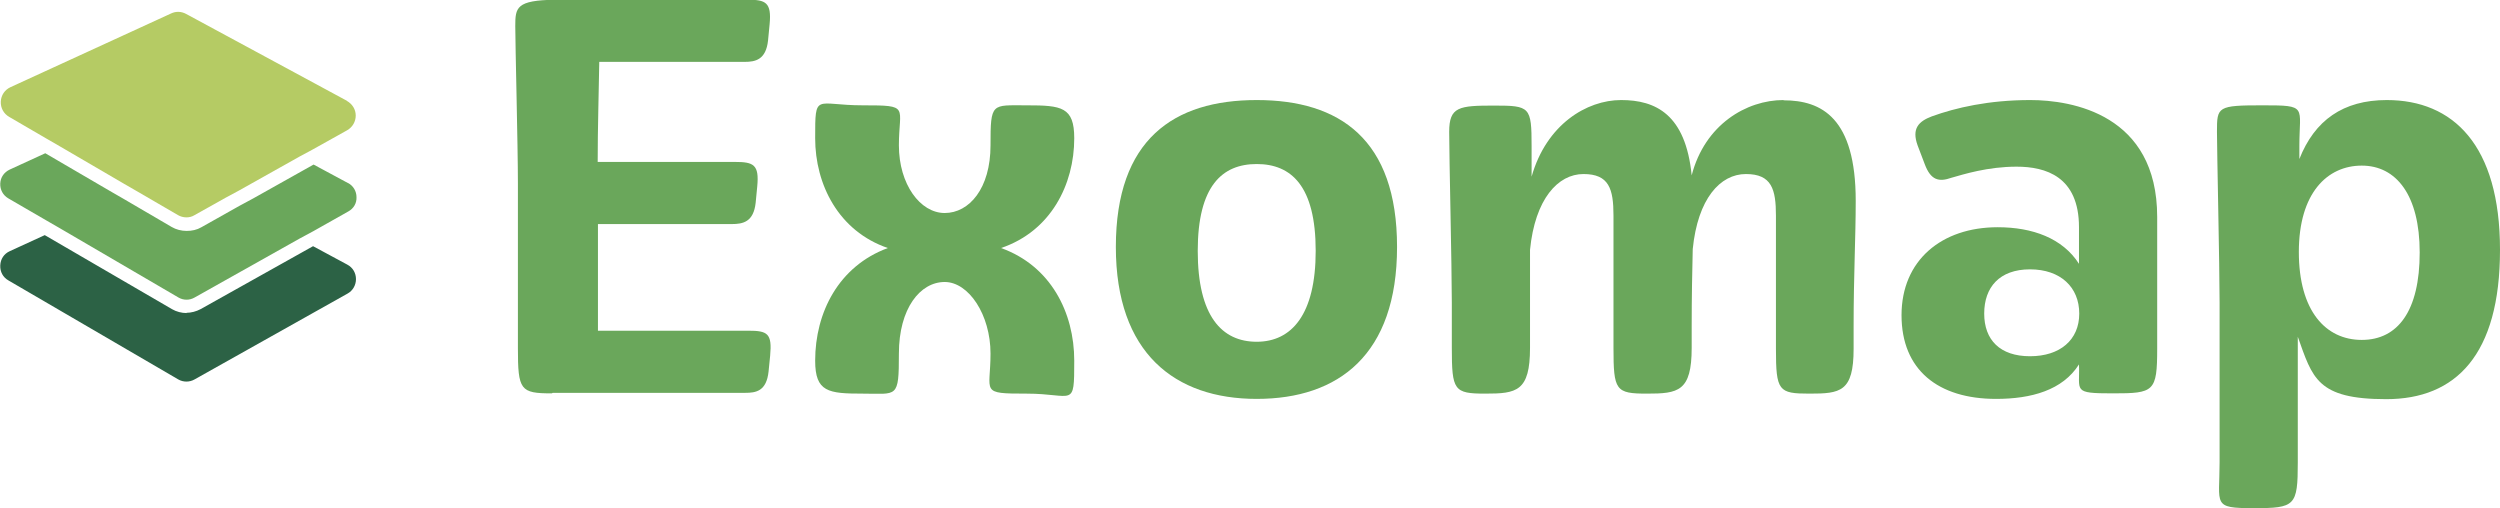 <?xml version="1.0" encoding="UTF-8"?><svg id="Calque_1" xmlns="http://www.w3.org/2000/svg" viewBox="0 0 949.5 193"><defs><style>.cls-1{fill:#6aa75b;}.cls-2{fill:#2c6245;}.cls-3{fill:#b5cb64;}</style></defs><path class="cls-2" d="M70.9,118.9c-1.9,0-3.9-.5-5.6-1.5l-48.3-28.1-13.3,6.1c-2.2,1-3.5,3-3.6,5.4-.1,2.4,1,4.5,3.1,5.7l64.5,37.6c1.9,1.1,4.3,1.1,6.2,0l58.1-32.6c2-1.1,3.2-3.2,3.2-5.5,0-2.3-1.2-4.4-3.3-5.5l-13-7-42.7,23.9c-1.7.9-3.6,1.4-5.4,1.4Z"/><path class="cls-1" d="M132.3,69.6l-13.2-7.1-23,12.9-2.6,1.4-2.6,1.4-14.4,8.1c-1.7,1-3.6,1.4-5.6,1.4s-4-.5-5.7-1.5l-18.3-10.7-2.6-1.5-2.6-1.5-24.5-14.3-13.5,6.2c-2.1,1-3.5,2.9-3.6,5.3-.1,2.3,1,4.4,3,5.6l14.3,8.3,2.6,1.5,2.6,1.5,45.2,26.4c1.9,1.1,4.2,1.1,6.1,0l39.9-22.4,2.6-1.4,2.6-1.4,13.3-7.5c2-1.1,3.2-3.1,3.1-5.4,0-2.3-1.2-4.3-3.2-5.4Z"/><path class="cls-3" d="M131.8,38.3L70.7,5.3c-.9-.5-2-.8-3-.8s-1.8.2-2.7.6L4,33.1c-2.2,1-3.6,3.1-3.7,5.5-.1,2.4,1.1,4.6,3.2,5.8l13.9,8.1,2.6,1.5,2.6,1.5h0l24.5,14.3,2.6,1.5,2.6,1.5h0l15.3,8.9c1.9,1.1,4.4,1.2,6.3,0l11.6-6.5h0l2.6-1.4,2.6-1.4,23-12.9h0l2.6-1.4,2.6-1.4,12.9-7.2c2.1-1.2,3.3-3.3,3.3-5.6,0-2.4-1.3-4.4-3.4-5.6Z"/><path class="cls-1" d="M209.6,149.4c-12,0-12.9-1.2-12.9-17.2v-62.7c0-13.9-1-52.5-1-59.6s.4-9.8,15.2-10h73.1c6.8,0,9.1,1,8.3,9.3l-.6,6.2c-.8,7.3-4.8,8.1-8.9,8.1h-55.2c-.2,12.9-.6,24.9-.6,38h52.1c7.1,0,9.3,1,8.5,9.3l-.6,6.2c-.8,7.3-4.8,8.1-9.1,8.1h-50.8v40.5h57.1c7.3,0,9.1,1,8.3,9.5l-.6,6c-.8,7.5-4.8,8.1-8.9,8.1h-73.1Z"/><path class="cls-1" d="M358.8,107.1c-9.3,0-17.4,10-17.4,27.2s-.6,15.2-13.7,15.2-18.1-.6-18.1-12.5c0-18.3,8.9-35.9,27.6-42.8-18.7-6.4-27.6-24.1-27.6-41.7s0-12.5,18.1-12.5,13.7.4,13.7,15.2,8.1,25.7,17.4,25.7,17.4-9.3,17.4-25.7.4-15.2,13.7-15.2,18.1.6,18.1,12.5c0,17.6-8.9,35.3-27.8,41.7,18.9,6.8,27.8,24.5,27.8,42.8s-.2,12.5-18.1,12.5-13.7-.4-13.7-15.2-8.3-27.2-17.4-27.2Z"/><path class="cls-1" d="M423.8,93.8c0-40.9,22-55.8,53.5-55.8s53.3,14.9,53.3,55.8-22.2,57.7-53.3,57.7-53.5-17.4-53.5-57.7ZM499.7,95.3c0-24.7-9.3-33-22.4-33s-22.4,8.3-22.4,33,9.1,34.5,22.4,34.5,22.4-10.4,22.4-34.5Z"/><path class="cls-1" d="M677.4,38c-14.1,0-29.9,9.3-34.9,28.6-2.3-23.2-13.7-28.6-26.8-28.6s-28.4,9.3-34,29.1v-11.6c0-14.9-.6-15.4-14.1-15.4s-17.2.4-17.2,10,1,50.8,1,64.8v17.2c0,16.2.8,17.4,12.7,17.4s17-.8,17-17.4v-37.2c1.9-19.3,10.6-28.8,20.3-28.8s11.4,5.6,11.4,15.8v50.2c0,16.2.8,17.4,12.7,17.4s17-.8,17-17.4v-8.3c0-11,.2-20.5.4-29.2,1.9-19.1,10.4-28.5,20.2-28.5s11.4,5.8,11.4,15.8v50.6c0,16,1,17,12.7,17s16.8-.6,16.8-17v-8.7c0-19.1.8-33.6.8-47.5,0-31.5-12.9-38.2-27.4-38.2Z"/><path class="cls-1" d="M758.7,86.3c13.3,0,24.7,4.2,30.9,13.9v-13.9c0-19.3-12.7-23-23.7-23s-20.1,2.9-24.7,4.2c-4.8,1.7-7.9,1-10.2-5.2l-2.7-7.1c-2.3-6.4.4-9.1,5.4-11,9.1-3.3,21.6-6.2,37.4-6.2s48.2,5.4,48.2,44.4v50c0,16.4-1.2,17-16.8,17s-12.5-.8-12.9-11c-6.2,9.8-18.1,13.1-31.5,13.1-22,0-35.9-11-35.9-31.8s15.2-33.4,36.5-33.4ZM753.6,119.1c0,10,6,16.2,17.4,16.2s18.7-6.2,18.7-16.2-7.1-16.8-18.7-16.8-17.4,6.8-17.4,16.8Z"/><path class="cls-1" d="M842,50c0-9.5.2-10,17.4-10s13.9.4,13.9,15.4v5c5.8-14.7,16.6-22.4,33.2-22.4,25.1,0,43,17,43,56.9s-16.8,56.7-43.2,56.7-28-8.1-33.6-23.7v47.7c0,16.6-1,17.4-16.8,17.4s-12.9-1.2-12.9-17.4v-60.8c0-13.9-1-57.7-1-64.8ZM919,95.9c0-21.8-8.9-33-22-33s-23.9,10.4-23.9,32.8,10.2,33.4,23.9,33.4,22-11,22-33.2Z"/></svg>